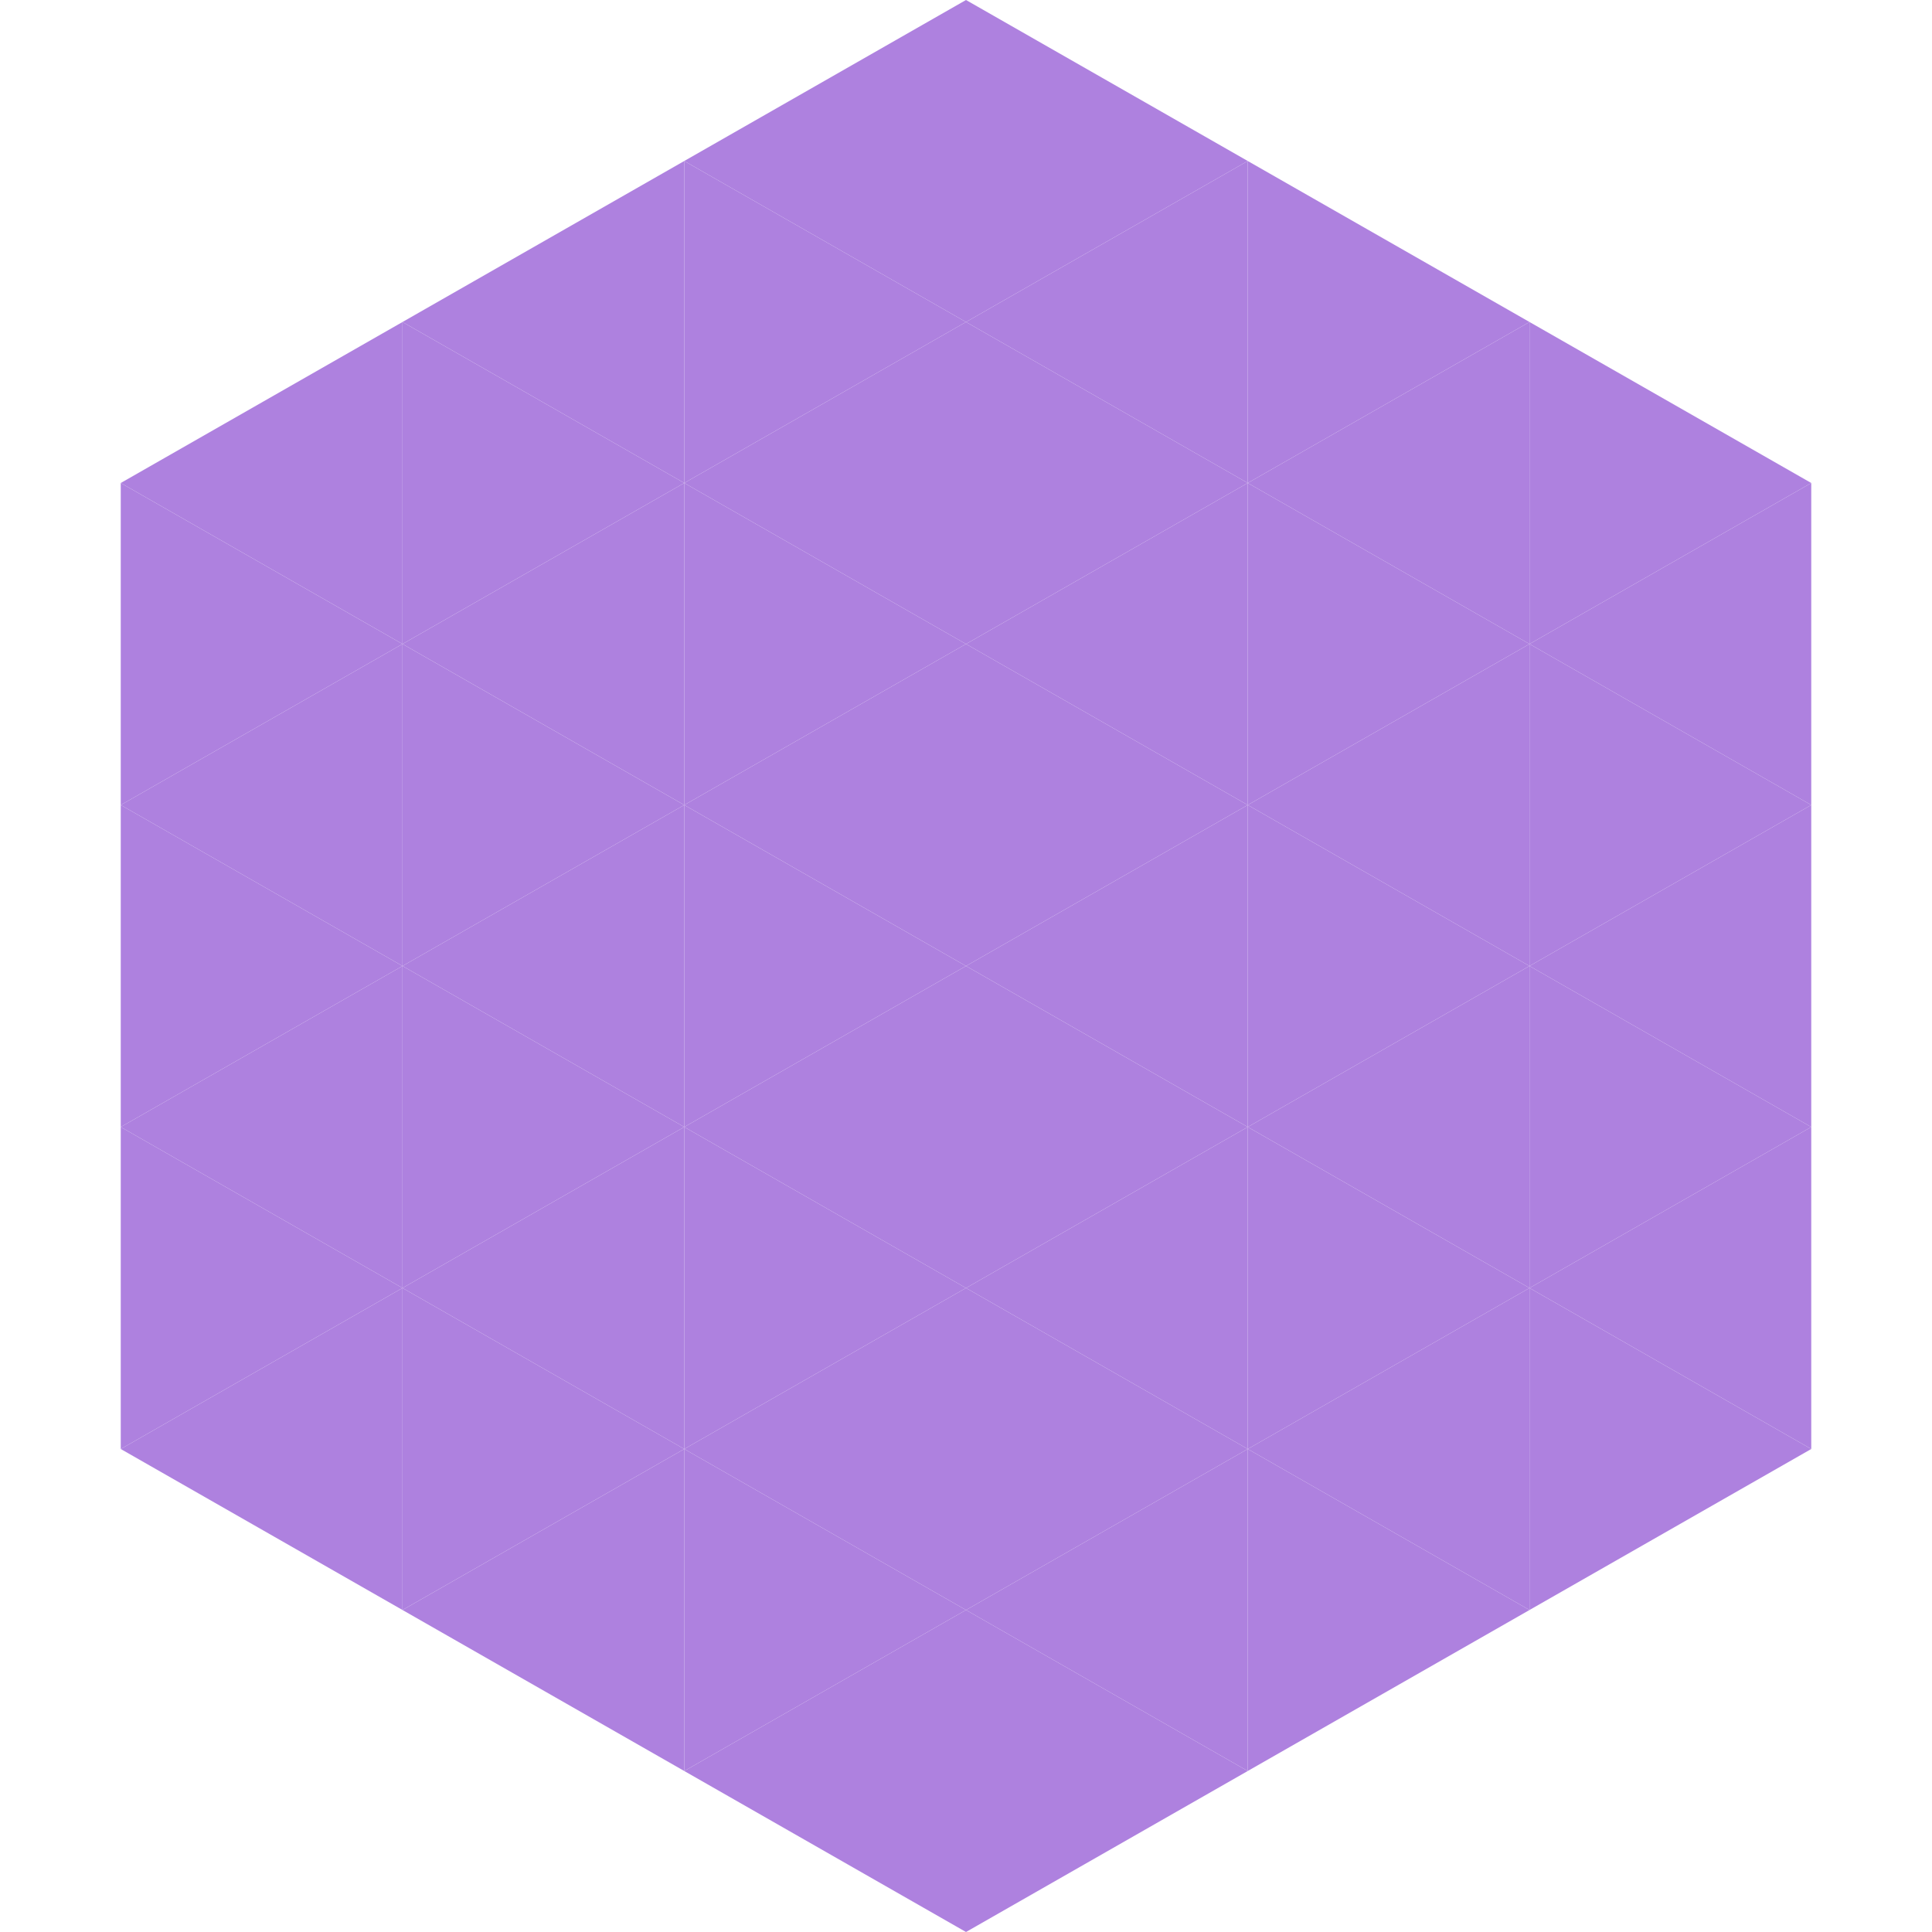 <?xml version="1.0"?>
<!-- Generated by SVGo -->
<svg width="240" height="240"
     xmlns="http://www.w3.org/2000/svg"
     xmlns:xlink="http://www.w3.org/1999/xlink">
<polygon points="50,40 15,60 50,80" style="fill:rgb(174,129,223)" />
<polygon points="190,40 225,60 190,80" style="fill:rgb(174,129,223)" />
<polygon points="15,60 50,80 15,100" style="fill:rgb(174,129,223)" />
<polygon points="225,60 190,80 225,100" style="fill:rgb(174,129,223)" />
<polygon points="50,80 15,100 50,120" style="fill:rgb(174,129,223)" />
<polygon points="190,80 225,100 190,120" style="fill:rgb(174,129,223)" />
<polygon points="15,100 50,120 15,140" style="fill:rgb(174,129,223)" />
<polygon points="225,100 190,120 225,140" style="fill:rgb(174,129,223)" />
<polygon points="50,120 15,140 50,160" style="fill:rgb(174,129,223)" />
<polygon points="190,120 225,140 190,160" style="fill:rgb(174,129,223)" />
<polygon points="15,140 50,160 15,180" style="fill:rgb(174,129,223)" />
<polygon points="225,140 190,160 225,180" style="fill:rgb(174,129,223)" />
<polygon points="50,160 15,180 50,200" style="fill:rgb(174,129,223)" />
<polygon points="190,160 225,180 190,200" style="fill:rgb(174,129,223)" />
<polygon points="15,180 50,200 15,220" style="fill:rgb(255,255,255); fill-opacity:0" />
<polygon points="225,180 190,200 225,220" style="fill:rgb(255,255,255); fill-opacity:0" />
<polygon points="50,0 85,20 50,40" style="fill:rgb(255,255,255); fill-opacity:0" />
<polygon points="190,0 155,20 190,40" style="fill:rgb(255,255,255); fill-opacity:0" />
<polygon points="85,20 50,40 85,60" style="fill:rgb(174,129,223)" />
<polygon points="155,20 190,40 155,60" style="fill:rgb(174,129,223)" />
<polygon points="50,40 85,60 50,80" style="fill:rgb(174,129,223)" />
<polygon points="190,40 155,60 190,80" style="fill:rgb(174,129,223)" />
<polygon points="85,60 50,80 85,100" style="fill:rgb(174,129,223)" />
<polygon points="155,60 190,80 155,100" style="fill:rgb(174,129,223)" />
<polygon points="50,80 85,100 50,120" style="fill:rgb(174,129,223)" />
<polygon points="190,80 155,100 190,120" style="fill:rgb(174,129,223)" />
<polygon points="85,100 50,120 85,140" style="fill:rgb(174,129,223)" />
<polygon points="155,100 190,120 155,140" style="fill:rgb(174,129,223)" />
<polygon points="50,120 85,140 50,160" style="fill:rgb(174,129,223)" />
<polygon points="190,120 155,140 190,160" style="fill:rgb(174,129,223)" />
<polygon points="85,140 50,160 85,180" style="fill:rgb(174,129,223)" />
<polygon points="155,140 190,160 155,180" style="fill:rgb(174,129,223)" />
<polygon points="50,160 85,180 50,200" style="fill:rgb(174,129,223)" />
<polygon points="190,160 155,180 190,200" style="fill:rgb(174,129,223)" />
<polygon points="85,180 50,200 85,220" style="fill:rgb(174,129,223)" />
<polygon points="155,180 190,200 155,220" style="fill:rgb(174,129,223)" />
<polygon points="120,0 85,20 120,40" style="fill:rgb(174,129,223)" />
<polygon points="120,0 155,20 120,40" style="fill:rgb(174,129,223)" />
<polygon points="85,20 120,40 85,60" style="fill:rgb(174,129,223)" />
<polygon points="155,20 120,40 155,60" style="fill:rgb(174,129,223)" />
<polygon points="120,40 85,60 120,80" style="fill:rgb(174,129,223)" />
<polygon points="120,40 155,60 120,80" style="fill:rgb(174,129,223)" />
<polygon points="85,60 120,80 85,100" style="fill:rgb(174,129,223)" />
<polygon points="155,60 120,80 155,100" style="fill:rgb(174,129,223)" />
<polygon points="120,80 85,100 120,120" style="fill:rgb(174,129,223)" />
<polygon points="120,80 155,100 120,120" style="fill:rgb(174,129,223)" />
<polygon points="85,100 120,120 85,140" style="fill:rgb(174,129,223)" />
<polygon points="155,100 120,120 155,140" style="fill:rgb(174,129,223)" />
<polygon points="120,120 85,140 120,160" style="fill:rgb(174,129,223)" />
<polygon points="120,120 155,140 120,160" style="fill:rgb(174,129,223)" />
<polygon points="85,140 120,160 85,180" style="fill:rgb(174,129,223)" />
<polygon points="155,140 120,160 155,180" style="fill:rgb(174,129,223)" />
<polygon points="120,160 85,180 120,200" style="fill:rgb(174,129,223)" />
<polygon points="120,160 155,180 120,200" style="fill:rgb(174,129,223)" />
<polygon points="85,180 120,200 85,220" style="fill:rgb(174,129,223)" />
<polygon points="155,180 120,200 155,220" style="fill:rgb(174,129,223)" />
<polygon points="120,200 85,220 120,240" style="fill:rgb(174,129,223)" />
<polygon points="120,200 155,220 120,240" style="fill:rgb(174,129,223)" />
<polygon points="85,220 120,240 85,260" style="fill:rgb(255,255,255); fill-opacity:0" />
<polygon points="155,220 120,240 155,260" style="fill:rgb(255,255,255); fill-opacity:0" />
</svg>

